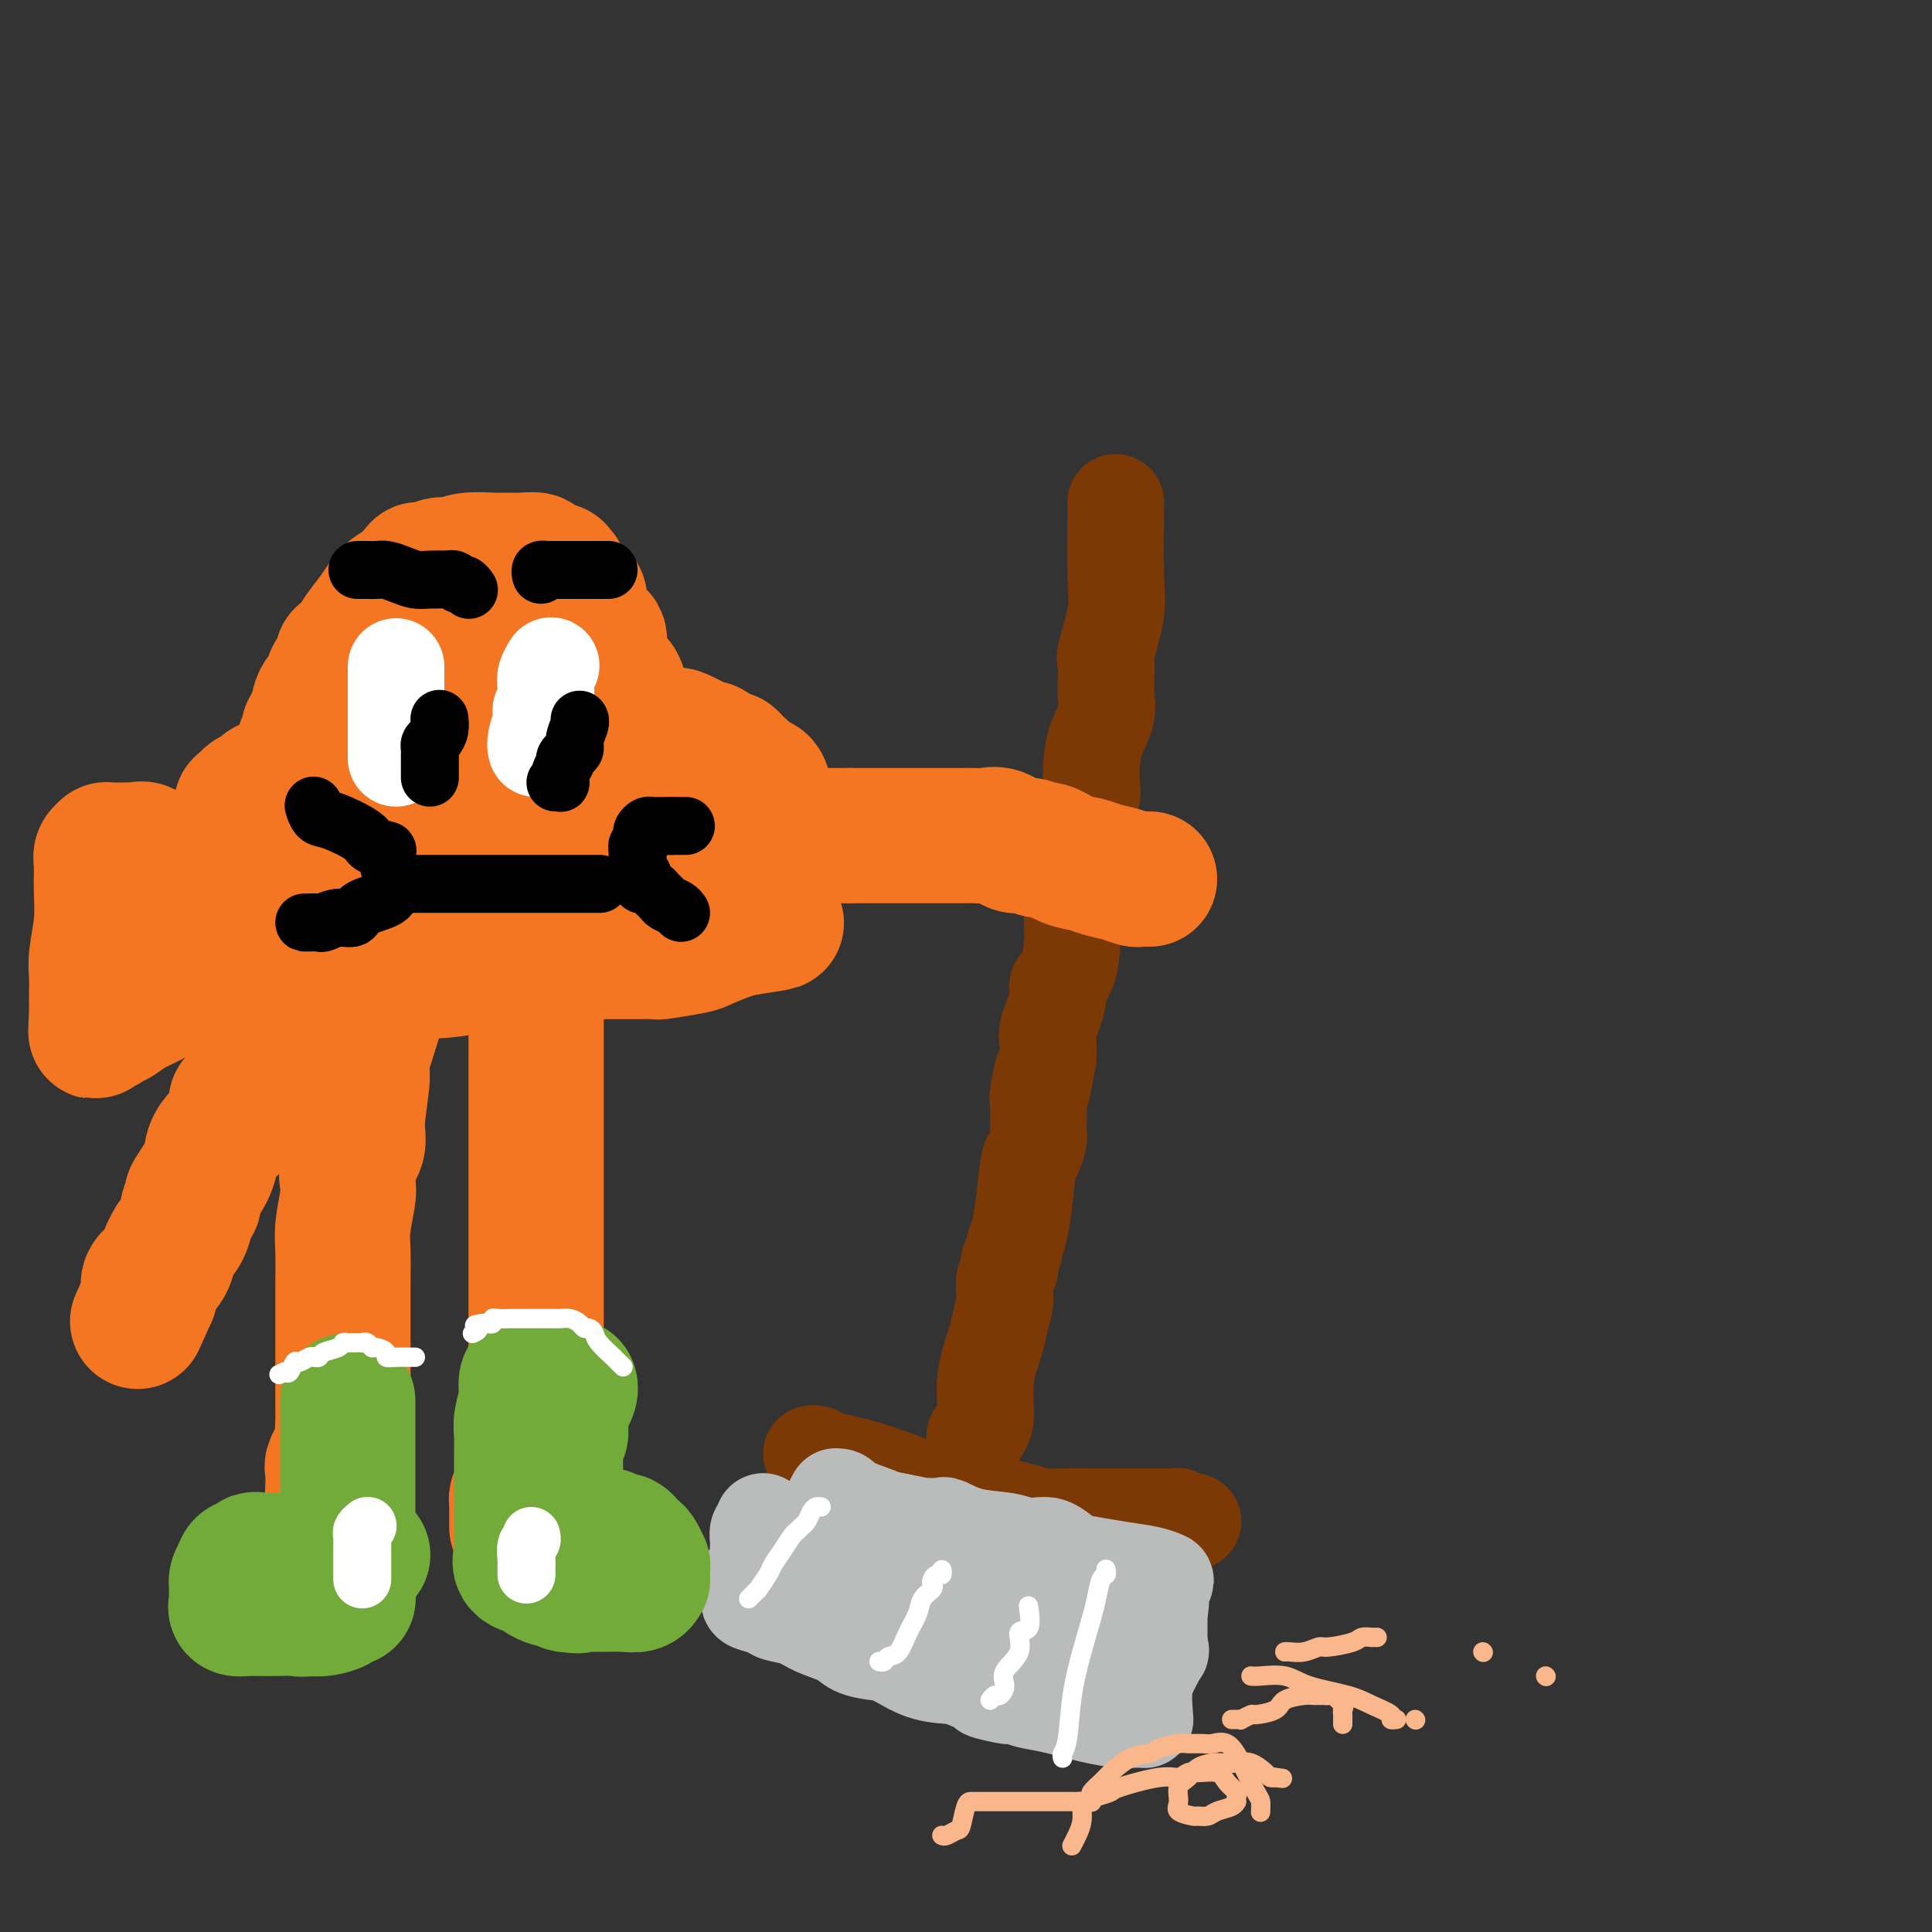 <svg viewBox='0 0 400 400' version='1.1' xmlns='http://www.w3.org/2000/svg' xmlns:xlink='http://www.w3.org/1999/xlink'><rect x="0" y="0" width="400" height="400" fill="#333333" stroke="none"/><g fill='none' stroke='#7C3805' stroke-width='20' stroke-linecap='round' stroke-linejoin='round'><path d='M231,104c-0.004,0.656 -0.009,1.311 0,1c0.009,-0.311 0.031,-1.589 0,1c-0.031,2.589 -0.113,9.044 0,13c0.113,3.956 0.423,5.412 0,8c-0.423,2.588 -1.578,6.310 -2,8c-0.422,1.690 -0.111,1.350 0,2c0.111,0.650 0.023,2.290 0,3c-0.023,0.710 0.018,0.489 0,1c-0.018,0.511 -0.096,1.754 0,3c0.096,1.246 0.367,2.497 0,4c-0.367,1.503 -1.370,3.260 -2,5c-0.630,1.740 -0.885,3.464 -1,5c-0.115,1.536 -0.090,2.884 0,4c0.090,1.116 0.245,1.998 0,3c-0.245,1.002 -0.889,2.122 -1,3c-0.111,0.878 0.310,1.513 0,3c-0.310,1.487 -1.351,3.826 -2,6c-0.649,2.174 -0.908,4.182 -1,6c-0.092,1.818 -0.019,3.446 0,5c0.019,1.554 -0.017,3.035 0,4c0.017,0.965 0.088,1.413 0,3c-0.088,1.587 -0.335,4.311 -1,6c-0.665,1.689 -1.747,2.342 -2,3c-0.253,0.658 0.324,1.321 0,3c-0.324,1.679 -1.549,4.375 -2,6c-0.451,1.625 -0.129,2.179 0,3c0.129,0.821 0.064,1.911 0,3'/><path d='M217,219c-2.022,11.439 -1.078,4.537 -1,3c0.078,-1.537 -0.710,2.293 -1,4c-0.290,1.707 -0.081,1.292 0,2c0.081,0.708 0.033,2.541 0,4c-0.033,1.459 -0.050,2.545 0,3c0.050,0.455 0.168,0.278 0,1c-0.168,0.722 -0.624,2.344 -1,3c-0.376,0.656 -0.674,0.346 -1,2c-0.326,1.654 -0.679,5.273 -1,8c-0.321,2.727 -0.608,4.562 -1,6c-0.392,1.438 -0.889,2.479 -1,3c-0.111,0.521 0.163,0.523 0,1c-0.163,0.477 -0.762,1.430 -1,2c-0.238,0.570 -0.115,0.756 0,1c0.115,0.244 0.224,0.547 0,1c-0.224,0.453 -0.780,1.055 -1,2c-0.220,0.945 -0.106,2.234 0,3c0.106,0.766 0.202,1.010 0,2c-0.202,0.990 -0.703,2.727 -1,4c-0.297,1.273 -0.391,2.082 -1,4c-0.609,1.918 -1.732,4.945 -2,8c-0.268,3.055 0.320,6.138 0,8c-0.320,1.862 -1.548,2.501 -2,3c-0.452,0.499 -0.129,0.857 0,1c0.129,0.143 0.065,0.072 0,0'/><path d='M168,301c0.274,-0.094 0.548,-0.188 1,0c0.452,0.188 1.082,0.660 2,1c0.918,0.340 2.124,0.550 4,1c1.876,0.450 4.423,1.140 7,2c2.577,0.860 5.185,1.890 8,3c2.815,1.110 5.838,2.300 8,3c2.162,0.700 3.463,0.909 5,1c1.537,0.091 3.308,0.063 4,0c0.692,-0.063 0.304,-0.160 1,0c0.696,0.160 2.476,0.579 4,1c1.524,0.421 2.792,0.845 4,1c1.208,0.155 2.358,0.042 4,0c1.642,-0.042 3.778,-0.011 6,0c2.222,0.011 4.531,0.003 6,0c1.469,-0.003 2.099,-0.001 3,0c0.901,0.001 2.073,-0.001 3,0c0.927,0.001 1.611,0.004 2,0c0.389,-0.004 0.485,-0.015 1,0c0.515,0.015 1.448,0.057 2,0c0.552,-0.057 0.722,-0.211 1,0c0.278,0.211 0.662,0.789 1,1c0.338,0.211 0.629,0.057 1,0c0.371,-0.057 0.820,-0.016 1,0c0.180,0.016 0.090,0.008 0,0'/></g>
<g fill='none' stroke='#BABBBB' stroke-width='20' stroke-linecap='round' stroke-linejoin='round'><path d='M158,315c0.113,0.361 0.227,0.723 0,1c-0.227,0.277 -0.793,0.470 -1,1c-0.207,0.530 -0.055,1.397 0,2c0.055,0.603 0.012,0.942 0,1c-0.012,0.058 0.007,-0.165 0,0c-0.007,0.165 -0.040,0.718 0,1c0.040,0.282 0.154,0.294 0,1c-0.154,0.706 -0.578,2.105 -1,3c-0.422,0.895 -0.844,1.286 -1,2c-0.156,0.714 -0.046,1.749 0,2c0.046,0.251 0.027,-0.283 0,0c-0.027,0.283 -0.062,1.385 0,2c0.062,0.615 0.219,0.745 1,1c0.781,0.255 2.184,0.634 3,1c0.816,0.366 1.046,0.717 2,1c0.954,0.283 2.632,0.496 4,1c1.368,0.504 2.426,1.299 4,2c1.574,0.701 3.665,1.309 5,2c1.335,0.691 1.916,1.467 3,2c1.084,0.533 2.672,0.823 4,1c1.328,0.177 2.396,0.240 4,1c1.604,0.760 3.744,2.217 6,3c2.256,0.783 4.628,0.891 7,1'/><path d='M198,347c7.628,2.940 5.698,2.791 6,3c0.302,0.209 2.835,0.776 4,1c1.165,0.224 0.960,0.105 1,0c0.040,-0.105 0.324,-0.196 1,0c0.676,0.196 1.743,0.679 3,1c1.257,0.321 2.704,0.478 5,1c2.296,0.522 5.442,1.408 8,2c2.558,0.592 4.528,0.890 6,1c1.472,0.110 2.448,0.030 3,0c0.552,-0.030 0.682,-0.012 1,0c0.318,0.012 0.824,0.019 1,0c0.176,-0.019 0.023,-0.063 0,0c-0.023,0.063 0.085,0.235 0,-1c-0.085,-1.235 -0.362,-3.877 0,-6c0.362,-2.123 1.365,-3.729 2,-5c0.635,-1.271 0.902,-2.208 1,-3c0.098,-0.792 0.026,-1.439 0,-2c-0.026,-0.561 -0.007,-1.036 0,-1c0.007,0.036 0.002,0.582 0,0c-0.002,-0.582 -0.001,-2.291 0,-4'/><path d='M240,334c0.720,-3.914 0.022,-2.698 0,-3c-0.022,-0.302 0.634,-2.123 1,-3c0.366,-0.877 0.443,-0.811 0,-1c-0.443,-0.189 -1.407,-0.631 -3,-1c-1.593,-0.369 -3.816,-0.663 -6,-1c-2.184,-0.337 -4.327,-0.718 -6,-1c-1.673,-0.282 -2.874,-0.467 -4,-1c-1.126,-0.533 -2.178,-1.414 -3,-2c-0.822,-0.586 -1.415,-0.877 -2,-1c-0.585,-0.123 -1.162,-0.079 -2,0c-0.838,0.079 -1.936,0.193 -3,0c-1.064,-0.193 -2.094,-0.693 -4,-1c-1.906,-0.307 -4.687,-0.422 -7,-1c-2.313,-0.578 -4.157,-1.618 -5,-2c-0.843,-0.382 -0.684,-0.105 -1,0c-0.316,0.105 -1.105,0.038 -2,0c-0.895,-0.038 -1.895,-0.049 -2,0c-0.105,0.049 0.684,0.157 0,0c-0.684,-0.157 -2.842,-0.578 -5,-1'/><path d='M186,315c-8.691,-1.840 -4.419,-0.940 -4,-1c0.419,-0.060 -3.016,-1.081 -5,-2c-1.984,-0.919 -2.516,-1.735 -3,-2c-0.484,-0.265 -0.918,0.021 -1,0c-0.082,-0.021 0.188,-0.350 0,0c-0.188,0.350 -0.835,1.378 -1,2c-0.165,0.622 0.153,0.839 0,2c-0.153,1.161 -0.776,3.267 -1,5c-0.224,1.733 -0.050,3.094 0,4c0.050,0.906 -0.024,1.358 0,2c0.024,0.642 0.147,1.475 0,2c-0.147,0.525 -0.563,0.742 0,1c0.563,0.258 2.105,0.556 4,1c1.895,0.444 4.145,1.032 6,2c1.855,0.968 3.316,2.315 5,3c1.684,0.685 3.589,0.709 5,1c1.411,0.291 2.326,0.851 3,1c0.674,0.149 1.107,-0.111 2,0c0.893,0.111 2.245,0.594 4,1c1.755,0.406 3.912,0.736 6,1c2.088,0.264 4.106,0.463 6,1c1.894,0.537 3.664,1.414 5,2c1.336,0.586 2.239,0.882 3,1c0.761,0.118 1.381,0.059 2,0'/><path d='M222,342c7.839,2.321 1.937,0.622 0,0c-1.937,-0.622 0.092,-0.167 1,0c0.908,0.167 0.693,0.046 1,0c0.307,-0.046 1.134,-0.017 3,0c1.866,0.017 4.772,0.022 6,0c1.228,-0.022 0.778,-0.070 2,0c1.222,0.070 4.114,0.257 5,0c0.886,-0.257 -0.235,-0.959 -1,-1c-0.765,-0.041 -1.175,0.577 -2,0c-0.825,-0.577 -2.063,-2.351 -3,-3c-0.937,-0.649 -1.571,-0.174 -2,0c-0.429,0.174 -0.654,0.047 -1,0c-0.346,-0.047 -0.813,-0.013 -1,0c-0.187,0.013 -0.093,0.007 0,0'/></g>
<g fill='none' stroke='#FFFFFF' stroke-width='4' stroke-linecap='round' stroke-linejoin='round'><path d='M220,364c-0.095,-0.296 -0.191,-0.593 0,-1c0.191,-0.407 0.667,-0.926 1,-3c0.333,-2.074 0.523,-5.705 1,-9c0.477,-3.295 1.242,-6.255 2,-9c0.758,-2.745 1.510,-5.275 2,-7c0.490,-1.725 0.720,-2.644 1,-4c0.280,-1.356 0.611,-3.148 1,-4c0.389,-0.852 0.836,-0.765 1,-1c0.164,-0.235 0.044,-0.794 0,-1c-0.044,-0.206 -0.013,-0.059 0,0c0.013,0.059 0.006,0.029 0,0'/><path d='M205,352c0.347,-0.465 0.693,-0.931 1,-1c0.307,-0.069 0.574,0.257 1,0c0.426,-0.257 1.011,-1.098 1,-2c-0.011,-0.902 -0.620,-1.864 0,-3c0.620,-1.136 2.467,-2.445 3,-4c0.533,-1.555 -0.249,-3.355 0,-4c0.249,-0.645 1.529,-0.135 2,-1c0.471,-0.865 0.135,-3.104 0,-4c-0.135,-0.896 -0.067,-0.448 0,0'/><path d='M182,344c0.358,0.108 0.716,0.216 1,0c0.284,-0.216 0.495,-0.757 1,-1c0.505,-0.243 1.306,-0.187 2,-1c0.694,-0.813 1.282,-2.494 2,-4c0.718,-1.506 1.565,-2.837 2,-4c0.435,-1.163 0.459,-2.158 1,-3c0.541,-0.842 1.599,-1.531 2,-2c0.401,-0.469 0.146,-0.718 0,-1c-0.146,-0.282 -0.183,-0.598 0,-1c0.183,-0.402 0.585,-0.891 1,-1c0.415,-0.109 0.842,0.163 1,0c0.158,-0.163 0.045,-0.761 0,-1c-0.045,-0.239 -0.023,-0.120 0,0'/><path d='M155,331c0.294,-0.288 0.589,-0.576 1,-1c0.411,-0.424 0.939,-0.984 1,-1c0.061,-0.016 -0.345,0.511 0,0c0.345,-0.511 1.440,-2.059 2,-3c0.560,-0.941 0.584,-1.275 1,-2c0.416,-0.725 1.225,-1.843 2,-3c0.775,-1.157 1.517,-2.355 2,-3c0.483,-0.645 0.707,-0.737 1,-1c0.293,-0.263 0.657,-0.697 1,-1c0.343,-0.303 0.667,-0.473 1,-1c0.333,-0.527 0.677,-1.409 1,-2c0.323,-0.591 0.625,-0.890 1,-1c0.375,-0.110 0.821,-0.031 1,0c0.179,0.031 0.089,0.016 0,0'/></g>
<g fill='none' stroke='#F47623' stroke-width='28' stroke-linecap='round' stroke-linejoin='round'><path d='M238,182c-0.795,-0.024 -1.591,-0.048 -2,0c-0.409,0.048 -0.433,0.169 -1,0c-0.567,-0.169 -1.678,-0.627 -3,-1c-1.322,-0.373 -2.854,-0.659 -4,-1c-1.146,-0.341 -1.906,-0.737 -3,-1c-1.094,-0.263 -2.523,-0.394 -4,-1c-1.477,-0.606 -3.003,-1.687 -4,-2c-0.997,-0.313 -1.464,0.140 -2,0c-0.536,-0.140 -1.141,-0.875 -2,-1c-0.859,-0.125 -1.974,0.359 -3,0c-1.026,-0.359 -1.965,-1.560 -3,-2c-1.035,-0.440 -2.165,-0.118 -3,0c-0.835,0.118 -1.373,0.032 -2,0c-0.627,-0.032 -1.341,-0.008 -2,0c-0.659,0.008 -1.264,0.002 -2,0c-0.736,-0.002 -1.605,-0.001 -2,0c-0.395,0.001 -0.318,0.000 -1,0c-0.682,-0.000 -2.123,-0.000 -3,0c-0.877,0.000 -1.190,0.000 -2,0c-0.810,-0.000 -2.118,-0.000 -3,0c-0.882,0.000 -1.338,0.000 -2,0c-0.662,-0.000 -1.528,-0.000 -2,0c-0.472,0.000 -0.549,0.000 -1,0c-0.451,-0.000 -1.275,-0.000 -2,0c-0.725,0.000 -1.350,0.000 -2,0c-0.650,-0.000 -1.325,-0.000 -2,0'/><path d='M176,173c-4.897,0.000 -1.641,0.000 -1,0c0.641,-0.000 -1.334,-0.000 -2,0c-0.666,0.000 -0.024,0.000 0,0c0.024,-0.000 -0.570,-0.001 -1,0c-0.430,0.001 -0.695,0.002 -1,0c-0.305,-0.002 -0.649,-0.008 -1,0c-0.351,0.008 -0.710,0.030 -1,0c-0.290,-0.030 -0.511,-0.113 -1,0c-0.489,0.113 -1.245,0.423 -2,0c-0.755,-0.423 -1.509,-1.577 -2,-2c-0.491,-0.423 -0.719,-0.113 -1,0c-0.281,0.113 -0.614,0.031 -1,0c-0.386,-0.031 -0.825,-0.009 -1,0c-0.175,0.009 -0.088,0.004 0,0'/><path d='M55,196c0.509,-0.059 1.019,-0.117 2,0c0.981,0.117 2.435,0.410 4,1c1.565,0.590 3.241,1.479 5,2c1.759,0.521 3.601,0.676 5,1c1.399,0.324 2.355,0.819 3,1c0.645,0.181 0.978,0.048 1,0c0.022,-0.048 -0.268,-0.013 0,0c0.268,0.013 1.094,0.002 2,0c0.906,-0.002 1.891,0.006 3,0c1.109,-0.006 2.343,-0.025 4,0c1.657,0.025 3.738,0.094 6,0c2.262,-0.094 4.706,-0.351 7,-1c2.294,-0.649 4.438,-1.691 6,-2c1.562,-0.309 2.541,0.113 3,0c0.459,-0.113 0.398,-0.762 1,-1c0.602,-0.238 1.868,-0.064 3,0c1.132,0.064 2.129,0.017 3,0c0.871,-0.017 1.615,-0.005 3,0c1.385,0.005 3.413,0.001 5,0c1.587,-0.001 2.735,0.001 4,0c1.265,-0.001 2.647,-0.003 4,0c1.353,0.003 2.678,0.013 4,0c1.322,-0.013 2.643,-0.049 3,0c0.357,0.049 -0.250,0.182 1,0c1.250,-0.182 4.356,-0.678 6,-1c1.644,-0.322 1.827,-0.471 3,-1c1.173,-0.529 3.335,-1.437 5,-2c1.665,-0.563 2.832,-0.782 4,-1'/><path d='M155,192c10.388,-1.495 3.859,-0.732 2,-1c-1.859,-0.268 0.952,-1.567 2,-2c1.048,-0.433 0.333,-0.000 0,0c-0.333,0.000 -0.285,-0.433 0,-1c0.285,-0.567 0.808,-1.269 1,-2c0.192,-0.731 0.053,-1.490 0,-2c-0.053,-0.510 -0.022,-0.770 0,-1c0.022,-0.230 0.034,-0.429 0,-1c-0.034,-0.571 -0.114,-1.515 0,-3c0.114,-1.485 0.421,-3.513 0,-6c-0.421,-2.487 -1.570,-5.435 -2,-7c-0.430,-1.565 -0.143,-1.747 0,-2c0.143,-0.253 0.140,-0.579 0,-1c-0.140,-0.421 -0.419,-0.939 -1,-1c-0.581,-0.061 -1.466,0.333 -2,0c-0.534,-0.333 -0.718,-1.394 -1,-2c-0.282,-0.606 -0.661,-0.759 -1,-1c-0.339,-0.241 -0.639,-0.572 -1,-1c-0.361,-0.428 -0.782,-0.955 -1,-1c-0.218,-0.045 -0.232,0.391 -1,0c-0.768,-0.391 -2.288,-1.610 -3,-2c-0.712,-0.390 -0.615,0.049 -1,0c-0.385,-0.049 -1.253,-0.585 -2,-1c-0.747,-0.415 -1.374,-0.707 -2,-1'/><path d='M142,153c-2.879,-1.563 -2.077,-0.472 -2,0c0.077,0.472 -0.570,0.323 -1,0c-0.430,-0.323 -0.644,-0.820 -1,-1c-0.356,-0.180 -0.855,-0.045 -1,0c-0.145,0.045 0.063,-0.002 0,0c-0.063,0.002 -0.398,0.053 -1,0c-0.602,-0.053 -1.471,-0.210 -2,0c-0.529,0.210 -0.719,0.787 -1,1c-0.281,0.213 -0.652,0.061 -1,0c-0.348,-0.061 -0.674,-0.030 -1,0'/><path d='M131,153c-1.659,-0.195 -0.305,-0.684 0,-1c0.305,-0.316 -0.437,-0.461 -1,-1c-0.563,-0.539 -0.947,-1.472 -1,-2c-0.053,-0.528 0.224,-0.652 0,-1c-0.224,-0.348 -0.949,-0.919 -1,-2c-0.051,-1.081 0.570,-2.673 0,-4c-0.570,-1.327 -2.333,-2.391 -3,-3c-0.667,-0.609 -0.238,-0.763 0,-1c0.238,-0.237 0.285,-0.557 0,-1c-0.285,-0.443 -0.903,-1.010 -1,-2c-0.097,-0.990 0.328,-2.402 0,-3c-0.328,-0.598 -1.410,-0.383 -2,-1c-0.590,-0.617 -0.687,-2.066 -1,-3c-0.313,-0.934 -0.843,-1.353 -1,-2c-0.157,-0.647 0.059,-1.522 0,-2c-0.059,-0.478 -0.391,-0.558 -1,-1c-0.609,-0.442 -1.494,-1.247 -2,-2c-0.506,-0.753 -0.634,-1.455 -1,-2c-0.366,-0.545 -0.971,-0.935 -1,-1c-0.029,-0.065 0.519,0.193 0,0c-0.519,-0.193 -2.106,-0.836 -3,-1c-0.894,-0.164 -1.094,0.153 -1,0c0.094,-0.153 0.482,-0.774 0,-1c-0.482,-0.226 -1.835,-0.057 -3,0c-1.165,0.057 -2.143,0.001 -3,0c-0.857,-0.001 -1.595,0.051 -3,0c-1.405,-0.051 -3.479,-0.207 -5,0c-1.521,0.207 -2.490,0.777 -3,1c-0.510,0.223 -0.560,0.098 -1,0c-0.440,-0.098 -1.268,-0.171 -2,0c-0.732,0.171 -1.366,0.585 -2,1'/><path d='M89,118c-4.149,-0.033 -1.523,-0.116 -1,0c0.523,0.116 -1.057,0.432 -2,1c-0.943,0.568 -1.249,1.387 -2,2c-0.751,0.613 -1.946,1.020 -3,2c-1.054,0.980 -1.966,2.533 -3,4c-1.034,1.467 -2.189,2.849 -3,4c-0.811,1.151 -1.278,2.071 -2,3c-0.722,0.929 -1.699,1.867 -2,2c-0.301,0.133 0.074,-0.540 0,0c-0.074,0.540 -0.598,2.294 -1,3c-0.402,0.706 -0.681,0.364 -1,1c-0.319,0.636 -0.678,2.250 -1,3c-0.322,0.750 -0.607,0.635 -1,1c-0.393,0.365 -0.894,1.211 -1,2c-0.106,0.789 0.181,1.521 0,2c-0.181,0.479 -0.832,0.706 -1,1c-0.168,0.294 0.147,0.655 0,1c-0.147,0.345 -0.757,0.674 -1,1c-0.243,0.326 -0.118,0.651 0,1c0.118,0.349 0.228,0.724 0,1c-0.228,0.276 -0.793,0.452 -1,1c-0.207,0.548 -0.055,1.466 0,2c0.055,0.534 0.015,0.682 0,1c-0.015,0.318 -0.004,0.805 0,1c0.004,0.195 0.002,0.097 0,0'/><path d='M63,158c-1.472,3.504 -1.153,1.263 -1,1c0.153,-0.263 0.139,1.450 0,2c-0.139,0.550 -0.404,-0.065 -1,0c-0.596,0.065 -1.522,0.810 -2,1c-0.478,0.190 -0.509,-0.173 -1,0c-0.491,0.173 -1.441,0.883 -2,1c-0.559,0.117 -0.727,-0.358 -1,0c-0.273,0.358 -0.652,1.551 -1,2c-0.348,0.449 -0.667,0.156 -1,0c-0.333,-0.156 -0.681,-0.174 -1,0c-0.319,0.174 -0.610,0.542 -1,1c-0.390,0.458 -0.878,1.007 -1,1c-0.122,-0.007 0.121,-0.569 0,0c-0.121,0.569 -0.605,2.271 0,5c0.605,2.729 2.299,6.486 3,9c0.701,2.514 0.409,3.784 1,5c0.591,1.216 2.066,2.377 3,3c0.934,0.623 1.328,0.706 2,1c0.672,0.294 1.620,0.798 3,1c1.380,0.202 3.190,0.101 5,0'/><path d='M67,191c3.092,0.773 4.323,0.204 6,0c1.677,-0.204 3.801,-0.045 6,0c2.199,0.045 4.474,-0.025 7,0c2.526,0.025 5.303,0.146 12,0c6.697,-0.146 17.315,-0.557 22,-1c4.685,-0.443 3.436,-0.917 4,-1c0.564,-0.083 2.940,0.225 4,0c1.060,-0.225 0.804,-0.984 1,-1c0.196,-0.016 0.844,0.710 2,0c1.156,-0.710 2.822,-2.855 5,-4c2.178,-1.145 4.870,-1.291 8,-2c3.130,-0.709 6.697,-1.981 9,-3c2.303,-1.019 3.341,-1.786 4,-2c0.659,-0.214 0.940,0.125 1,0c0.060,-0.125 -0.101,-0.713 -1,-1c-0.899,-0.287 -2.536,-0.273 -5,-1c-2.464,-0.727 -5.757,-2.195 -10,-3c-4.243,-0.805 -9.438,-0.948 -14,-1c-4.562,-0.052 -8.490,-0.014 -12,0c-3.510,0.014 -6.601,0.004 -10,0c-3.399,-0.004 -7.107,-0.001 -9,0c-1.893,0.001 -1.971,0.000 -4,0c-2.029,-0.000 -6.008,-0.000 -8,0c-1.992,0.000 -1.996,0.000 -2,0'/><path d='M83,171c-9.820,-0.155 -4.869,-0.042 -3,0c1.869,0.042 0.656,0.014 0,0c-0.656,-0.014 -0.756,-0.012 -1,0c-0.244,0.012 -0.632,0.036 -1,0c-0.368,-0.036 -0.715,-0.132 -1,0c-0.285,0.132 -0.506,0.490 0,-1c0.506,-1.490 1.740,-4.829 3,-8c1.260,-3.171 2.546,-6.173 4,-9c1.454,-2.827 3.076,-5.479 4,-7c0.924,-1.521 1.151,-1.910 2,-3c0.849,-1.090 2.321,-2.881 3,-4c0.679,-1.119 0.566,-1.568 1,-2c0.434,-0.432 1.415,-0.848 2,-1c0.585,-0.152 0.772,-0.041 1,0c0.228,0.041 0.495,0.011 1,0c0.505,-0.011 1.249,-0.004 2,0c0.751,0.004 1.510,0.004 2,0c0.490,-0.004 0.710,-0.010 1,0c0.290,0.010 0.650,0.038 1,0c0.350,-0.038 0.690,-0.143 1,1c0.310,1.143 0.590,3.534 1,5c0.410,1.466 0.952,2.008 1,3c0.048,0.992 -0.396,2.434 0,4c0.396,1.566 1.632,3.255 2,4c0.368,0.745 -0.132,0.547 0,1c0.132,0.453 0.895,1.558 1,2c0.105,0.442 -0.447,0.221 -1,0'/><path d='M109,156c0.661,3.263 -0.685,1.421 -2,1c-1.315,-0.421 -2.598,0.581 -5,1c-2.402,0.419 -5.922,0.257 -9,1c-3.078,0.743 -5.713,2.392 -8,3c-2.287,0.608 -4.225,0.174 -5,0c-0.775,-0.174 -0.388,-0.087 0,0'/><path d='M45,182c-0.772,-0.303 -1.543,-0.607 -2,-1c-0.457,-0.393 -0.598,-0.876 -1,-1c-0.402,-0.124 -1.063,0.110 -2,0c-0.937,-0.110 -2.149,-0.563 -3,-1c-0.851,-0.437 -1.340,-0.857 -2,-1c-0.660,-0.143 -1.490,-0.010 -2,0c-0.510,0.010 -0.700,-0.102 -1,0c-0.300,0.102 -0.709,0.420 -1,0c-0.291,-0.420 -0.463,-1.577 -1,-2c-0.537,-0.423 -1.439,-0.114 -2,0c-0.561,0.114 -0.781,0.031 -1,0c-0.219,-0.031 -0.436,-0.009 -1,0c-0.564,0.009 -1.475,0.005 -2,0c-0.525,-0.005 -0.662,-0.012 -1,0c-0.338,0.012 -0.875,0.041 -1,0c-0.125,-0.041 0.164,-0.152 0,0c-0.164,0.152 -0.780,0.568 -1,1c-0.220,0.432 -0.045,0.880 0,2c0.045,1.120 -0.041,2.911 0,5c0.041,2.089 0.207,4.475 0,7c-0.207,2.525 -0.788,5.191 -1,7c-0.212,1.809 -0.057,2.763 0,4c0.057,1.237 0.015,2.756 0,4c-0.015,1.244 -0.004,2.213 0,3c0.004,0.787 0.002,1.394 0,2'/><path d='M20,211c-0.203,5.204 -0.210,1.214 0,0c0.210,-1.214 0.639,0.348 1,1c0.361,0.652 0.656,0.393 1,0c0.344,-0.393 0.737,-0.920 1,-1c0.263,-0.080 0.396,0.285 1,0c0.604,-0.285 1.679,-1.221 3,-2c1.321,-0.779 2.886,-1.400 4,-2c1.114,-0.600 1.776,-1.180 3,-2c1.224,-0.820 3.010,-1.879 5,-3c1.990,-1.121 4.182,-2.304 5,-3c0.818,-0.696 0.260,-0.904 0,-1c-0.260,-0.096 -0.223,-0.078 0,0c0.223,0.078 0.632,0.217 1,0c0.368,-0.217 0.694,-0.790 1,-1c0.306,-0.210 0.590,-0.056 1,0c0.410,0.056 0.945,0.015 1,0c0.055,-0.015 -0.370,-0.004 0,0c0.370,0.004 1.534,0.001 2,0c0.466,-0.001 0.233,-0.001 0,0'/><path d='M78,202c-0.007,-0.064 -0.013,-0.129 0,0c0.013,0.129 0.047,0.451 0,1c-0.047,0.549 -0.175,1.326 0,2c0.175,0.674 0.651,1.247 0,4c-0.651,2.753 -2.431,7.688 -3,10c-0.569,2.312 0.072,2.002 0,4c-0.072,1.998 -0.855,6.303 -1,9c-0.145,2.697 0.350,3.785 0,5c-0.350,1.215 -1.544,2.555 -2,4c-0.456,1.445 -0.175,2.993 0,4c0.175,1.007 0.243,1.472 0,3c-0.243,1.528 -0.797,4.120 -1,6c-0.203,1.880 -0.054,3.048 0,5c0.054,1.952 0.015,4.687 0,7c-0.015,2.313 -0.004,4.203 0,6c0.004,1.797 0.001,3.502 0,5c-0.001,1.498 -0.000,2.788 0,4c0.000,1.212 0.000,2.345 0,3c-0.000,0.655 0.000,0.832 0,1c-0.000,0.168 -0.001,0.329 0,1c0.001,0.671 0.002,1.854 0,3c-0.002,1.146 -0.008,2.255 0,3c0.008,0.745 0.030,1.126 0,2c-0.030,0.874 -0.113,2.240 0,3c0.113,0.760 0.422,0.915 0,2c-0.422,1.085 -1.575,3.100 -2,4c-0.425,0.900 -0.121,0.686 0,1c0.121,0.314 0.061,1.157 0,2'/><path d='M69,306c-0.467,10.333 -0.133,3.667 0,1c0.133,-2.667 0.067,-1.333 0,0'/><path d='M111,202c0.000,0.763 0.000,1.526 0,2c0.000,0.474 -0.000,0.658 0,2c0.000,1.342 0.000,3.842 0,6c0.000,2.158 0.000,3.974 0,6c-0.000,2.026 0.000,4.262 0,6c0.000,1.738 -0.000,2.976 0,5c0.000,2.024 0.000,4.833 0,7c0.000,2.167 0.000,3.693 0,5c0.000,1.307 0.000,2.397 0,3c0.000,0.603 0.000,0.719 0,1c0.000,0.281 0.000,0.726 0,1c0.000,0.274 -0.000,0.378 0,1c0.000,0.622 0.000,1.761 0,3c-0.000,1.239 -0.000,2.577 0,4c0.000,1.423 0.000,2.929 0,4c0.000,1.071 0.000,1.705 0,3c0.000,1.295 0.000,3.250 0,5c0.000,1.750 0.000,3.295 0,6c0.000,2.705 0.000,6.569 0,9c0.000,2.431 0.000,3.429 0,4c0.000,0.571 0.000,0.716 0,1c0.000,0.284 0.000,0.707 0,1c0.000,0.293 0.000,0.457 0,1c0.000,0.543 0.000,1.465 0,3c0.000,1.535 0.000,3.682 0,5c0.000,1.318 0.000,1.805 0,2c0.000,0.195 0.000,0.097 0,0'/><path d='M111,298c-0.178,15.119 -0.622,4.916 -1,2c-0.378,-2.916 -0.690,1.456 -1,4c-0.310,2.544 -0.619,3.262 -1,4c-0.381,0.738 -0.834,1.498 -1,2c-0.166,0.502 -0.044,0.748 0,1c0.044,0.252 0.012,0.511 0,1c-0.012,0.489 -0.003,1.209 0,2c0.003,0.791 0.001,1.655 0,2c-0.001,0.345 -0.000,0.173 0,0'/></g>
<g fill='none' stroke='#73AB3A' stroke-width='28' stroke-linecap='round' stroke-linejoin='round'><path d='M72,290c-0.000,0.275 -0.000,0.550 0,1c0.000,0.450 0.000,1.076 0,3c-0.000,1.924 -0.000,5.145 0,7c0.000,1.855 0.000,2.345 0,3c-0.000,0.655 -0.000,1.475 0,2c0.000,0.525 0.000,0.754 0,1c-0.000,0.246 -0.000,0.507 0,1c0.000,0.493 0.000,1.217 0,2c-0.000,0.783 -0.000,1.625 0,2c0.000,0.375 0.000,0.284 0,1c-0.000,0.716 -0.000,2.239 0,3c0.000,0.761 0.000,0.759 0,1c-0.000,0.241 -0.000,0.727 0,1c0.000,0.273 0.000,0.335 0,1c-0.000,0.665 -0.000,1.932 0,3c0.000,1.068 0.001,1.936 0,3c-0.001,1.064 -0.004,2.323 0,3c0.004,0.677 0.014,0.773 0,1c-0.014,0.227 -0.051,0.586 0,1c0.051,0.414 0.190,0.882 0,1c-0.190,0.118 -0.711,-0.113 -1,0c-0.289,0.113 -0.347,0.569 -1,1c-0.653,0.431 -1.901,0.837 -3,1c-1.099,0.163 -2.050,0.081 -3,0'/><path d='M64,333c-1.720,0.309 -2.019,0.083 -3,0c-0.981,-0.083 -2.643,-0.022 -4,0c-1.357,0.022 -2.410,0.007 -3,0c-0.590,-0.007 -0.718,-0.005 -1,0c-0.282,0.005 -0.716,0.013 -1,0c-0.284,-0.013 -0.416,-0.049 -1,0c-0.584,0.049 -1.620,0.182 -2,0c-0.380,-0.182 -0.102,-0.678 0,-1c0.102,-0.322 0.030,-0.470 0,-1c-0.030,-0.530 -0.018,-1.441 0,-2c0.018,-0.559 0.043,-0.766 0,-1c-0.043,-0.234 -0.155,-0.495 0,-1c0.155,-0.505 0.578,-1.252 1,-2'/><path d='M50,325c0.224,-1.403 1.285,-0.912 2,-1c0.715,-0.088 1.084,-0.756 1,-1c-0.084,-0.244 -0.623,-0.065 0,0c0.623,0.065 2.407,0.016 3,0c0.593,-0.016 -0.006,-0.001 1,0c1.006,0.001 3.616,-0.014 5,0c1.384,0.014 1.542,0.056 2,0c0.458,-0.056 1.217,-0.211 2,0c0.783,0.211 1.590,0.789 2,1c0.410,0.211 0.424,0.054 1,0c0.576,-0.054 1.713,-0.004 2,0c0.287,0.004 -0.277,-0.038 0,0c0.277,0.038 1.394,0.154 2,0c0.606,-0.154 0.702,-0.580 1,-1c0.298,-0.420 0.800,-0.834 1,-1c0.200,-0.166 0.100,-0.083 0,0'/><path d='M110,285c-0.425,0.226 -0.850,0.451 -1,1c-0.150,0.549 -0.026,1.421 0,2c0.026,0.579 -0.046,0.866 0,1c0.046,0.134 0.208,0.116 0,1c-0.208,0.884 -0.788,2.671 -1,4c-0.212,1.329 -0.057,2.200 0,3c0.057,0.800 0.015,1.530 0,3c-0.015,1.470 -0.004,3.682 0,5c0.004,1.318 0.001,1.743 0,3c-0.001,1.257 -0.000,3.348 0,4c0.000,0.652 0.000,-0.134 0,0c-0.000,0.134 -0.000,1.188 0,2c0.000,0.812 0.001,1.382 0,2c-0.001,0.618 -0.003,1.282 0,2c0.003,0.718 0.012,1.488 0,2c-0.012,0.512 -0.043,0.767 0,1c0.043,0.233 0.162,0.444 0,1c-0.162,0.556 -0.603,1.456 0,2c0.603,0.544 2.251,0.733 3,1c0.749,0.267 0.600,0.611 1,1c0.400,0.389 1.350,0.822 2,1c0.650,0.178 0.999,0.099 1,0c0.001,-0.099 -0.346,-0.219 0,0c0.346,0.219 1.385,0.777 2,1c0.615,0.223 0.808,0.112 1,0'/><path d='M118,328c2.044,0.619 2.154,0.165 2,0c-0.154,-0.165 -0.571,-0.043 0,0c0.571,0.043 2.128,0.008 3,0c0.872,-0.008 1.057,0.013 2,0c0.943,-0.013 2.645,-0.059 4,0c1.355,0.059 2.363,0.223 3,0c0.637,-0.223 0.902,-0.835 1,-1c0.098,-0.165 0.027,0.115 0,0c-0.027,-0.115 -0.010,-0.626 0,-1c0.010,-0.374 0.014,-0.611 0,-1c-0.014,-0.389 -0.045,-0.930 0,-1c0.045,-0.070 0.167,0.331 0,0c-0.167,-0.331 -0.622,-1.395 -1,-2c-0.378,-0.605 -0.679,-0.749 -1,-1c-0.321,-0.251 -0.664,-0.607 -1,-1c-0.336,-0.393 -0.667,-0.823 -1,-1c-0.333,-0.177 -0.668,-0.100 -1,0c-0.332,0.100 -0.662,0.223 -1,0c-0.338,-0.223 -0.685,-0.792 -1,-1c-0.315,-0.208 -0.600,-0.056 -1,0c-0.400,0.056 -0.915,0.015 -1,0c-0.085,-0.015 0.262,-0.004 0,0c-0.262,0.004 -1.132,0.001 -2,0c-0.868,-0.001 -1.734,-0.000 -2,0c-0.266,0.000 0.067,0.000 0,0c-0.067,-0.000 -0.533,-0.000 -1,0'/><path d='M119,318c-1.879,-0.310 -1.078,-0.086 -1,0c0.078,0.086 -0.568,0.032 -1,0c-0.432,-0.032 -0.652,-0.043 -1,0c-0.348,0.043 -0.825,0.141 -1,0c-0.175,-0.141 -0.047,-0.519 0,-1c0.047,-0.481 0.013,-1.065 0,-2c-0.013,-0.935 -0.003,-2.223 0,-3c0.003,-0.777 0.001,-1.044 0,-2c-0.001,-0.956 -0.000,-2.603 0,-3c0.000,-0.397 -0.000,0.455 0,0c0.000,-0.455 0.000,-2.216 0,-3c-0.000,-0.784 -0.001,-0.591 0,-1c0.001,-0.409 0.004,-1.418 0,-2c-0.004,-0.582 -0.015,-0.735 0,-1c0.015,-0.265 0.056,-0.641 0,-1c-0.056,-0.359 -0.208,-0.701 0,-1c0.208,-0.299 0.778,-0.556 1,-1c0.222,-0.444 0.098,-1.075 0,-2c-0.098,-0.925 -0.170,-2.143 0,-3c0.170,-0.857 0.582,-1.353 1,-2c0.418,-0.647 0.843,-1.443 1,-2c0.157,-0.557 0.045,-0.873 0,-1c-0.045,-0.127 -0.022,-0.063 0,0'/></g>
<g fill='none' stroke='#000000' stroke-width='12' stroke-linecap='round' stroke-linejoin='round'><path d='M63,191c0.208,0.009 0.416,0.018 1,0c0.584,-0.018 1.543,-0.064 2,0c0.457,0.064 0.414,0.236 1,0c0.586,-0.236 1.803,-0.880 3,-1c1.197,-0.120 2.373,0.284 3,0c0.627,-0.284 0.704,-1.256 2,-2c1.296,-0.744 3.811,-1.261 5,-2c1.189,-0.739 1.052,-1.701 1,-2c-0.052,-0.299 -0.018,0.063 0,0c0.018,-0.063 0.022,-0.552 0,-1c-0.022,-0.448 -0.069,-0.855 0,-1c0.069,-0.145 0.255,-0.030 0,-1c-0.255,-0.970 -0.950,-3.027 -1,-4c-0.050,-0.973 0.544,-0.861 0,-1c-0.544,-0.139 -2.226,-0.528 -3,-1c-0.774,-0.472 -0.638,-1.027 -2,-2c-1.362,-0.973 -4.221,-2.364 -6,-3c-1.779,-0.636 -2.479,-0.517 -3,-1c-0.521,-0.483 -0.863,-1.566 -1,-2c-0.137,-0.434 -0.068,-0.217 0,0'/><path d='M82,183c0.498,0.000 0.996,0.000 2,0c1.004,0.000 2.512,0.000 4,0c1.488,0.000 2.954,0.000 5,0c2.046,0.000 4.671,0.000 7,0c2.329,0.000 4.361,0.000 6,0c1.639,0.000 2.883,0.000 4,0c1.117,0.000 2.105,0.000 3,0c0.895,0.000 1.697,0.000 2,0c0.303,0.000 0.106,0.000 1,0c0.894,0.000 2.879,0.000 4,0c1.121,0.000 1.379,0.000 2,0c0.621,0.000 1.606,0.000 2,0c0.394,0.000 0.197,0.000 0,0'/><path d='M141,189c-0.219,-0.333 -0.439,-0.666 -1,-1c-0.561,-0.334 -1.464,-0.668 -2,-1c-0.536,-0.332 -0.704,-0.661 -1,-1c-0.296,-0.339 -0.719,-0.687 -1,-1c-0.281,-0.313 -0.419,-0.591 -1,-1c-0.581,-0.409 -1.606,-0.950 -2,-1c-0.394,-0.050 -0.158,0.390 0,0c0.158,-0.390 0.239,-1.610 0,-2c-0.239,-0.390 -0.796,0.050 -1,0c-0.204,-0.050 -0.054,-0.591 0,-1c0.054,-0.409 0.014,-0.687 0,-1c-0.014,-0.313 0.000,-0.661 0,-1c-0.000,-0.339 -0.014,-0.668 0,-1c0.014,-0.332 0.055,-0.666 0,-1c-0.055,-0.334 -0.208,-0.668 0,-1c0.208,-0.332 0.777,-0.663 1,-1c0.223,-0.337 0.102,-0.679 0,-1c-0.102,-0.321 -0.183,-0.622 0,-1c0.183,-0.378 0.629,-0.833 1,-1c0.371,-0.167 0.666,-0.045 1,0c0.334,0.045 0.705,0.012 1,0c0.295,-0.012 0.513,-0.003 1,0c0.487,0.003 1.244,0.002 2,0'/><path d='M139,171c0.955,0.000 0.844,0.000 1,0c0.156,-0.000 0.581,0.000 1,0c0.419,0.000 0.834,0.000 1,0c0.166,0.000 0.083,0.000 0,0'/></g>
<g fill='none' stroke='#FFFFFF' stroke-width='20' stroke-linecap='round' stroke-linejoin='round'><path d='M82,157c0.000,-0.563 0.000,-1.126 0,-2c0.000,-0.874 0.000,-2.059 0,-3c-0.000,-0.941 0.000,-1.637 0,-3c0.000,-1.363 0.000,-3.391 0,-4c0.000,-0.609 0.000,0.202 0,0c0.000,-0.202 -0.000,-1.417 0,-2c0.000,-0.583 0.000,-0.535 0,-1c0.000,-0.465 0.000,-1.444 0,-2c0.000,-0.556 0.000,-0.688 0,-1c0.000,-0.312 0.000,-0.803 0,-1c0.000,-0.197 0.000,-0.098 0,0'/><path d='M111,155c-0.121,-0.455 -0.243,-0.910 0,-2c0.243,-1.090 0.850,-2.815 1,-4c0.150,-1.185 -0.156,-1.830 0,-2c0.156,-0.170 0.773,0.135 1,0c0.227,-0.135 0.065,-0.709 0,-1c-0.065,-0.291 -0.031,-0.299 0,-1c0.031,-0.701 0.060,-2.095 0,-3c-0.060,-0.905 -0.208,-1.321 0,-2c0.208,-0.679 0.774,-1.623 1,-2c0.226,-0.377 0.113,-0.189 0,0'/></g>
<g fill='none' stroke='#000000' stroke-width='12' stroke-linecap='round' stroke-linejoin='round'><path d='M115,162c0.425,-0.027 0.850,-0.053 1,0c0.150,0.053 0.026,0.187 0,0c-0.026,-0.187 0.045,-0.694 0,-1c-0.045,-0.306 -0.205,-0.411 0,-1c0.205,-0.589 0.777,-1.663 1,-2c0.223,-0.337 0.097,0.063 0,0c-0.097,-0.063 -0.166,-0.587 0,-1c0.166,-0.413 0.566,-0.713 1,-1c0.434,-0.287 0.901,-0.560 1,-1c0.099,-0.440 -0.170,-1.046 0,-2c0.170,-0.954 0.777,-2.256 1,-3c0.223,-0.744 0.060,-0.931 0,-1c-0.060,-0.069 -0.017,-0.020 0,0c0.017,0.020 0.009,0.010 0,0'/><path d='M89,161c-0.000,-0.643 -0.001,-1.286 0,-2c0.001,-0.714 0.003,-1.500 0,-2c-0.003,-0.500 -0.011,-0.714 0,-1c0.011,-0.286 0.041,-0.645 0,-1c-0.041,-0.355 -0.155,-0.708 0,-1c0.155,-0.292 0.577,-0.523 1,-1c0.423,-0.477 0.845,-1.200 1,-2c0.155,-0.800 0.042,-1.677 0,-2c-0.042,-0.323 -0.012,-0.092 0,0c0.012,0.092 0.006,0.046 0,0'/><path d='M74,118c0.440,-0.000 0.879,-0.001 1,0c0.121,0.001 -0.078,0.003 0,0c0.078,-0.003 0.433,-0.011 1,0c0.567,0.011 1.346,0.041 2,0c0.654,-0.041 1.182,-0.155 2,0c0.818,0.155 1.928,0.578 3,1c1.072,0.422 2.108,0.844 3,1c0.892,0.156 1.639,0.046 3,0c1.361,-0.046 3.334,-0.027 4,0c0.666,0.027 0.024,0.064 0,0c-0.024,-0.064 0.568,-0.227 1,0c0.432,0.227 0.703,0.844 1,1c0.297,0.156 0.618,-0.150 1,0c0.382,0.150 0.823,0.757 1,1c0.177,0.243 0.088,0.121 0,0'/><path d='M112,119c-0.089,-0.423 -0.179,-0.845 0,-1c0.179,-0.155 0.626,-0.041 1,0c0.374,0.041 0.673,0.011 1,0c0.327,-0.011 0.680,-0.003 1,0c0.320,0.003 0.607,0.001 2,0c1.393,-0.001 3.893,-0.000 5,0c1.107,0.000 0.822,0.000 1,0c0.178,-0.000 0.818,-0.000 1,0c0.182,0.000 -0.096,0.000 0,0c0.096,-0.000 0.564,-0.000 1,0c0.436,0.000 0.839,0.000 1,0c0.161,-0.000 0.081,-0.000 0,0'/></g>
<g fill='none' stroke='#F47623' stroke-width='28' stroke-linecap='round' stroke-linejoin='round'><path d='M57,210c0.068,0.379 0.136,0.759 0,1c-0.136,0.241 -0.475,0.345 -1,1c-0.525,0.655 -1.236,1.861 -2,4c-0.764,2.139 -1.582,5.211 -2,7c-0.418,1.789 -0.436,2.296 -1,3c-0.564,0.704 -1.673,1.605 -2,2c-0.327,0.395 0.129,0.282 0,1c-0.129,0.718 -0.844,2.265 -1,3c-0.156,0.735 0.248,0.656 0,1c-0.248,0.344 -1.149,1.110 -2,2c-0.851,0.890 -1.653,1.902 -2,3c-0.347,1.098 -0.240,2.280 -1,4c-0.760,1.720 -2.388,3.976 -3,5c-0.612,1.024 -0.209,0.816 0,1c0.209,0.184 0.224,0.761 0,1c-0.224,0.239 -0.687,0.139 -1,1c-0.313,0.861 -0.477,2.684 -1,4c-0.523,1.316 -1.405,2.124 -2,3c-0.595,0.876 -0.902,1.821 -1,2c-0.098,0.179 0.012,-0.408 0,0c-0.012,0.408 -0.148,1.810 -1,3c-0.852,1.190 -2.422,2.166 -3,3c-0.578,0.834 -0.165,1.524 0,2c0.165,0.476 0.083,0.738 0,1'/><path d='M31,268c-4.333,9.667 -2.167,4.833 0,0'/></g>
<g fill='none' stroke='#FFFFFF' stroke-width='12' stroke-linecap='round' stroke-linejoin='round'><path d='M109,326c-0.001,-0.451 -0.001,-0.902 0,-1c0.001,-0.098 0.004,0.157 0,0c-0.004,-0.157 -0.015,-0.725 0,-1c0.015,-0.275 0.057,-0.256 0,-1c-0.057,-0.744 -0.211,-2.251 0,-3c0.211,-0.749 0.788,-0.740 1,-1c0.212,-0.260 0.061,-0.789 0,-1c-0.061,-0.211 -0.030,-0.106 0,0'/><path d='M75,327c0.000,-0.786 0.000,-1.573 0,-2c-0.000,-0.427 -0.000,-0.496 0,-1c0.000,-0.504 0.000,-1.445 0,-2c-0.000,-0.555 -0.001,-0.726 0,-1c0.001,-0.274 0.004,-0.652 0,-1c-0.004,-0.348 -0.015,-0.668 0,-1c0.015,-0.332 0.056,-0.677 0,-1c-0.056,-0.323 -0.207,-0.626 0,-1c0.207,-0.374 0.774,-0.821 1,-1c0.226,-0.179 0.113,-0.089 0,0'/></g>
<g fill='none' stroke='#FBB78C' stroke-width='4' stroke-linecap='round' stroke-linejoin='round'><path d='M225,373c0.426,-0.026 0.853,-0.052 1,0c0.147,0.052 0.016,0.181 0,0c-0.016,-0.181 0.084,-0.672 0,-1c-0.084,-0.328 -0.352,-0.494 0,-1c0.352,-0.506 1.324,-1.354 2,-2c0.676,-0.646 1.057,-1.091 2,-2c0.943,-0.909 2.450,-2.282 4,-3c1.550,-0.718 3.143,-0.781 4,-1c0.857,-0.219 0.977,-0.594 2,-1c1.023,-0.406 2.949,-0.843 4,-1c1.051,-0.157 1.229,-0.033 2,0c0.771,0.033 2.136,-0.026 3,0c0.864,0.026 1.226,0.138 2,0c0.774,-0.138 1.959,-0.527 3,0c1.041,0.527 1.939,1.970 3,4c1.061,2.030 2.284,4.647 3,6c0.716,1.353 0.923,1.441 1,2c0.077,0.559 0.022,1.588 0,2c-0.022,0.412 -0.011,0.206 0,0'/><path d='M255,356c0.293,0.008 0.586,0.017 1,0c0.414,-0.017 0.948,-0.059 1,0c0.052,0.059 -0.378,0.220 0,0c0.378,-0.220 1.565,-0.819 2,-1c0.435,-0.181 0.119,0.057 1,0c0.881,-0.057 2.961,-0.408 4,-1c1.039,-0.592 1.038,-1.426 2,-2c0.962,-0.574 2.886,-0.888 4,-1c1.114,-0.112 1.416,-0.023 2,0c0.584,0.023 1.449,-0.019 2,0c0.551,0.019 0.789,0.099 1,0c0.211,-0.099 0.396,-0.378 1,0c0.604,0.378 1.626,1.411 2,2c0.374,0.589 0.100,0.732 0,1c-0.100,0.268 -0.027,0.659 0,1c0.027,0.341 0.007,0.630 0,1c-0.007,0.370 -0.002,0.820 0,1c0.002,0.180 0.001,0.090 0,0'/><path d='M266,342c0.168,-0.032 0.335,-0.064 1,0c0.665,0.064 1.826,0.224 3,0c1.174,-0.224 2.361,-0.830 3,-1c0.639,-0.170 0.731,0.098 2,0c1.269,-0.098 3.717,-0.562 5,-1c1.283,-0.438 1.402,-0.849 2,-1c0.598,-0.151 1.676,-0.040 2,0c0.324,0.040 -0.105,0.011 0,0c0.105,-0.011 0.744,-0.003 1,0c0.256,0.003 0.128,0.002 0,0'/><path d='M293,356c0.000,0.000 0.100,0.100 0.1,0.1'/><path d='M320,347c0.000,0.000 0.100,0.100 0.1,0.1'/><path d='M307,342c0.000,0.000 0.100,0.100 0.1,0.1'/><path d='M195,380c0.220,0.113 0.441,0.226 1,0c0.559,-0.226 1.458,-0.793 2,-1c0.542,-0.207 0.727,-0.056 1,-1c0.273,-0.944 0.634,-2.985 1,-4c0.366,-1.015 0.738,-1.004 1,-1c0.262,0.004 0.414,0.001 1,0c0.586,-0.001 1.607,-0.000 2,0c0.393,0.000 0.157,0.000 1,0c0.843,-0.000 2.766,-0.000 5,0c2.234,0.000 4.781,0.002 7,0c2.219,-0.002 4.112,-0.006 5,0c0.888,0.006 0.771,0.021 1,0c0.229,-0.021 0.804,-0.079 1,0c0.196,0.079 0.014,0.295 0,1c-0.014,0.705 0.141,1.900 0,3c-0.141,1.100 -0.576,2.104 -1,3c-0.424,0.896 -0.835,1.685 -1,2c-0.165,0.315 -0.082,0.158 0,0'/><path d='M227,372c1.255,-0.372 2.511,-0.745 3,-1c0.489,-0.255 0.212,-0.394 2,-1c1.788,-0.606 5.641,-1.681 8,-2c2.359,-0.319 3.222,0.116 4,0c0.778,-0.116 1.470,-0.785 2,-1c0.530,-0.215 0.899,0.022 2,0c1.101,-0.022 2.936,-0.303 4,0c1.064,0.303 1.357,1.191 2,2c0.643,0.809 1.635,1.540 2,2c0.365,0.460 0.102,0.648 0,1c-0.102,0.352 -0.043,0.869 0,1c0.043,0.131 0.071,-0.123 0,0c-0.071,0.123 -0.240,0.622 -1,1c-0.760,0.378 -2.110,0.635 -3,1c-0.890,0.365 -1.320,0.839 -2,1c-0.680,0.161 -1.609,0.009 -2,0c-0.391,-0.009 -0.242,0.125 -1,0c-0.758,-0.125 -2.423,-0.509 -3,-1c-0.577,-0.491 -0.068,-1.088 0,-2c0.068,-0.912 -0.306,-2.139 0,-3c0.306,-0.861 1.292,-1.354 2,-2c0.708,-0.646 1.137,-1.443 2,-2c0.863,-0.557 2.161,-0.875 3,-1c0.839,-0.125 1.219,-0.058 2,0c0.781,0.058 1.963,0.107 3,0c1.037,-0.107 1.927,-0.369 3,0c1.073,0.369 2.327,1.369 3,2c0.673,0.631 0.764,0.895 1,1c0.236,0.105 0.618,0.053 1,0'/><path d='M264,368c2.667,0.333 1.333,0.167 0,0'/><path d='M259,347c0.374,0.048 0.749,0.096 2,0c1.251,-0.096 3.380,-0.334 5,0c1.620,0.334 2.731,1.242 5,2c2.269,0.758 5.698,1.366 8,2c2.302,0.634 3.479,1.294 5,2c1.521,0.706 3.387,1.457 4,2c0.613,0.543 -0.027,0.877 0,1c0.027,0.123 0.722,0.035 1,0c0.278,-0.035 0.139,-0.018 0,0'/></g>
<g fill='none' stroke='#FFFFFF' stroke-width='4' stroke-linecap='round' stroke-linejoin='round'><path d='M129,283c-0.459,-0.459 -0.918,-0.917 -1,-1c-0.082,-0.083 0.213,0.210 0,0c-0.213,-0.210 -0.936,-0.922 -1,-1c-0.064,-0.078 0.530,0.477 0,0c-0.530,-0.477 -2.183,-1.987 -3,-3c-0.817,-1.013 -0.799,-1.529 -1,-2c-0.201,-0.471 -0.621,-0.897 -1,-1c-0.379,-0.103 -0.717,0.116 -1,0c-0.283,-0.116 -0.512,-0.567 -1,-1c-0.488,-0.433 -1.235,-0.848 -2,-1c-0.765,-0.152 -1.549,-0.041 -2,0c-0.451,0.041 -0.571,0.011 -1,0c-0.429,-0.011 -1.167,-0.003 -2,0c-0.833,0.003 -1.760,0.001 -2,0c-0.240,-0.001 0.209,-0.001 0,0c-0.209,0.001 -1.074,0.004 -2,0c-0.926,-0.004 -1.911,-0.015 -3,0c-1.089,0.015 -2.281,0.057 -3,0c-0.719,-0.057 -0.966,-0.211 -1,0c-0.034,0.211 0.145,0.788 0,1c-0.145,0.212 -0.613,0.061 -1,0c-0.387,-0.061 -0.694,-0.030 -1,0'/><path d='M100,274c-2.952,0.321 -1.333,0.625 -1,1c0.333,0.375 -0.619,0.821 -1,1c-0.381,0.179 -0.190,0.089 0,0'/><path d='M86,281c-0.147,0.006 -0.295,0.012 -1,0c-0.705,-0.012 -1.968,-0.041 -3,0c-1.032,0.041 -1.834,0.151 -2,0c-0.166,-0.151 0.305,-0.562 0,-1c-0.305,-0.438 -1.387,-0.902 -2,-1c-0.613,-0.098 -0.756,0.170 -1,0c-0.244,-0.170 -0.590,-0.778 -1,-1c-0.410,-0.222 -0.883,-0.059 -1,0c-0.117,0.059 0.123,0.015 0,0c-0.123,-0.015 -0.608,-0.001 -1,0c-0.392,0.001 -0.690,-0.011 -1,0c-0.310,0.011 -0.632,0.045 -1,0c-0.368,-0.045 -0.782,-0.170 -1,0c-0.218,0.170 -0.240,0.634 -1,1c-0.760,0.366 -2.258,0.633 -3,1c-0.742,0.367 -0.727,0.835 -1,1c-0.273,0.165 -0.832,0.028 -1,0c-0.168,-0.028 0.057,0.052 0,0c-0.057,-0.052 -0.397,-0.238 -1,0c-0.603,0.238 -1.471,0.899 -2,1c-0.529,0.101 -0.719,-0.357 -1,0c-0.281,0.357 -0.652,1.531 -1,2c-0.348,0.469 -0.674,0.235 -1,0'/><path d='M59,284c-2.167,1.000 -1.083,0.500 0,0'/></g>
</svg>